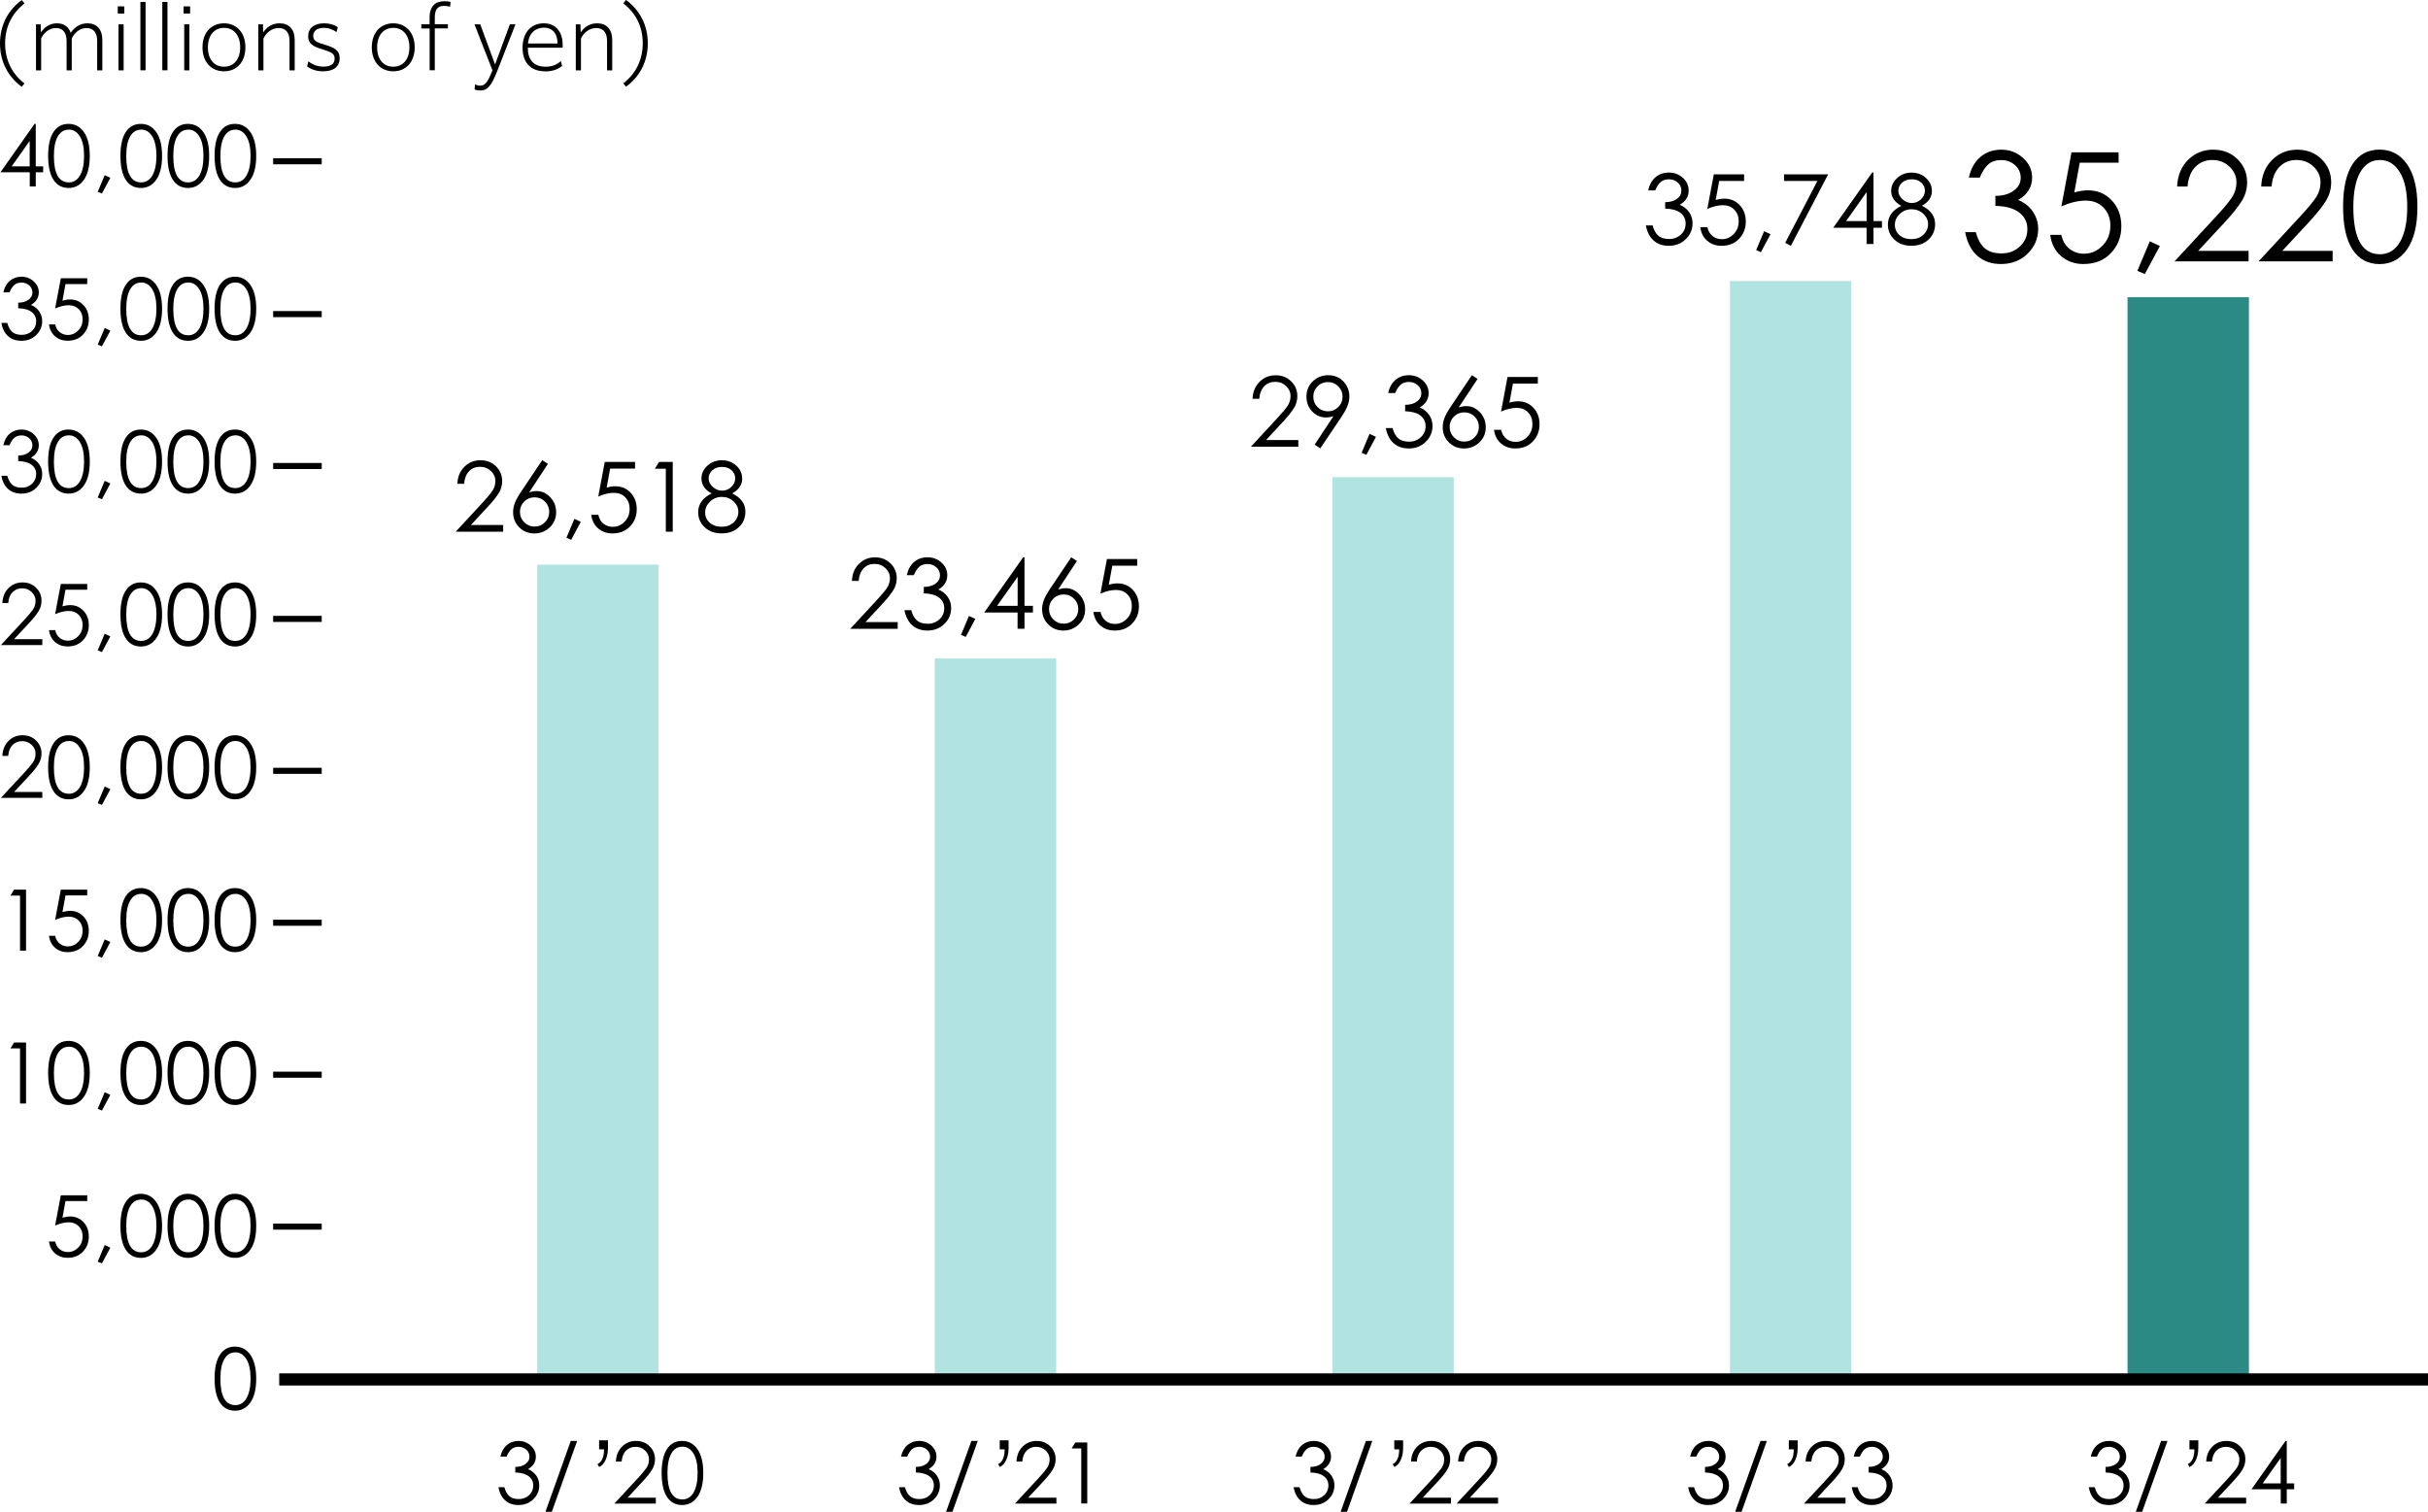 <?xml version="1.0" encoding="UTF-8"?><svg id="_レイヤー_2" xmlns="http://www.w3.org/2000/svg" width="400" height="249.09" viewBox="0 0 400 249.09"><defs><style>.cls-1{fill:#b1e4e1;}.cls-1,.cls-2,.cls-3{stroke-width:0px;}.cls-4{stroke-width:2px;}.cls-4,.cls-5{fill:none;stroke:#000;stroke-miterlimit:10;}.cls-2{fill:#000;}.cls-3{fill:#2b8b84;}</style></defs><g id="_アウトライン"><path class="cls-2" d="M0,7.16C0,4.06,1.41,1.58,3.59.01l.45.56C2.09,2.06.84,4.3.84,7.16s1.25,5.1,3.19,6.58l-.45.56C1.41,12.72,0,10.25,0,7.16Z"/><path class="cls-2" d="M5.92,4.01h.78l.03,1.33c.52-.76,1.37-1.5,2.65-1.5,1.08,0,1.92.52,2.27,1.57.52-.78,1.39-1.57,2.76-1.57,1.5,0,2.45.97,2.45,2.75v5h-.85v-4.83c0-1.44-.67-2.14-1.74-2.14-1.16,0-2.05.84-2.45,1.72v5.25h-.85v-4.83c0-1.44-.67-2.14-1.74-2.14-1.16,0-2.06.84-2.45,1.72v5.25h-.85v-7.58Z"/><path class="cls-2" d="M19.4,1.05h1.08v1.18h-1.08v-1.18ZM19.52,4.01h.85v7.58h-.85v-7.58Z"/><path class="cls-2" d="M23.13.32h.85v11.26h-.85V.32Z"/><path class="cls-2" d="M26.74.32h.85v11.26h-.85V.32Z"/><path class="cls-2" d="M30.24,1.05h1.08v1.18h-1.08v-1.18ZM30.35,4.01h.85v7.58h-.85v-7.58Z"/><path class="cls-2" d="M33.36,7.8c0-2.51,1.53-3.96,3.54-3.96s3.53,1.46,3.53,3.96-1.51,3.95-3.53,3.95-3.54-1.47-3.54-3.95ZM39.57,7.8c0-1.96-1.04-3.21-2.66-3.21s-2.66,1.25-2.66,3.21,1.02,3.19,2.66,3.19,2.66-1.25,2.66-3.19Z"/><path class="cls-2" d="M42.54,4.01h.78l.03,1.34c.53-.8,1.4-1.51,2.72-1.51,1.53,0,2.48.97,2.48,2.75v5h-.85v-4.83c0-1.47-.69-2.14-1.79-2.14s-2.04.73-2.51,1.72v5.25h-.85v-7.58Z"/><path class="cls-2" d="M50.8,10.11c.67.52,1.48.87,2.52.87,1.22,0,1.81-.5,1.81-1.34s-.62-1.06-1.88-1.47c-1.43-.43-2.48-.83-2.48-2.19s.99-2.14,2.63-2.14c.84,0,1.64.22,2.24.64l-.2.81c-.59-.42-1.26-.7-2.09-.7-1.16,0-1.75.56-1.75,1.32,0,.9.76,1.11,1.99,1.48,1.43.46,2.37.84,2.37,2.19,0,1.44-1.06,2.17-2.73,2.17-1.12,0-1.96-.32-2.63-.81l.2-.83Z"/><path class="cls-2" d="M61.25,7.8c0-2.51,1.53-3.96,3.54-3.96s3.53,1.46,3.53,3.96-1.51,3.95-3.53,3.95-3.54-1.47-3.54-3.95ZM67.45,7.8c0-1.96-1.04-3.21-2.66-3.21s-2.66,1.25-2.66,3.21,1.02,3.19,2.66,3.19,2.66-1.25,2.66-3.19Z"/><path class="cls-2" d="M70.77,4.69h-1.36v-.69h1.36v-1.08c0-2.04,1.08-2.72,2.45-2.72.31,0,.73.03,1.01.11l-.08.81c-.28-.1-.67-.15-.99-.15-1.01,0-1.53.55-1.53,1.9v1.12h2.16v.69h-2.16v6.89h-.85v-6.89Z"/><path class="cls-2" d="M78.26,13.9c.27.14.56.21.87.21.73,0,1.18-.46,2-2.52l-2.96-7.58h.95l2.44,6.61,2.44-6.61h.92l-2.94,7.54c-1.11,2.87-1.81,3.36-2.87,3.36-.42,0-.7-.08-.92-.18l.07-.83Z"/><path class="cls-2" d="M89.8,11.75c-2.41,0-3.71-1.48-3.71-3.88s1.3-4.03,3.5-4.03,3.11,1.71,3.11,3.53v.49h-5.74v.06c0,1.98,1.02,3.07,2.93,3.07,1.16,0,1.89-.38,2.51-.92l.2.8c-.56.46-1.47.9-2.79.9ZM86.98,7.17h4.86v-.13c0-1.25-.62-2.48-2.25-2.48-1.37,0-2.45.9-2.61,2.61Z"/><path class="cls-2" d="M94.85,4.01h.78l.03,1.34c.53-.8,1.4-1.51,2.72-1.51,1.53,0,2.48.97,2.48,2.75v5h-.85v-4.83c0-1.47-.69-2.14-1.79-2.14s-2.04.73-2.51,1.72v5.25h-.85v-7.58Z"/><path class="cls-2" d="M106.72,7.14c0,3.11-1.42,5.58-3.59,7.14l-.45-.55c1.95-1.48,3.21-3.74,3.21-6.6s-1.26-5.1-3.21-6.58l.45-.56c2.17,1.58,3.59,4.05,3.59,7.14Z"/><path class="cls-2" d="M83.46,239.99h-1.02c.19-.83.54-1.47,1.07-1.91s1.17-.67,1.93-.67,1.42.25,1.99.76c.56.5.85,1.12.85,1.83,0,.87-.43,1.55-1.29,2.06.59.24,1.04.6,1.37,1.08.32.48.48,1.01.48,1.58,0,.89-.32,1.65-.97,2.29-.65.64-1.47.96-2.46.96-.88,0-1.6-.25-2.17-.75s-.95-1.23-1.13-2.19h.98c.18.66.45,1.15.82,1.48.37.32.89.48,1.56.48s1.24-.21,1.69-.64c.46-.43.69-.96.69-1.6s-.25-1.15-.76-1.53-1.24-.59-2.2-.61v-.92c.69,0,1.25-.16,1.69-.48.43-.32.65-.71.65-1.18s-.17-.86-.52-1.18c-.35-.31-.77-.47-1.27-.47s-.89.13-1.2.4c-.3.27-.56.67-.78,1.21Z"/><path class="cls-2" d="M95.08,237.41l-4.17,11.68h-1.05l4.17-11.68h1.05Z"/><path class="cls-2" d="M100.15,238.69c0,.66-.12,1.27-.37,1.83-.25.56-.6.96-1.06,1.19l-.29-.48c.72-.35,1.08-1.17,1.08-2.44h-.81v-1.48h1.46v1.37Z"/><path class="cls-2" d="M102.43,240.81h-.97c.05-1.03.39-1.85,1.02-2.47.63-.62,1.4-.93,2.3-.93s1.65.29,2.24.88c.59.58.89,1.29.89,2.14,0,.62-.17,1.2-.5,1.74-.33.53-.83,1.16-1.51,1.89l-2.51,2.7h4.65v.97h-6.83l3.84-4.14c.67-.73,1.15-1.3,1.44-1.72.29-.42.43-.9.43-1.44s-.21-1.02-.64-1.43c-.42-.41-.95-.62-1.58-.62s-1.15.21-1.57.64c-.42.42-.66,1.03-.72,1.81Z"/><path class="cls-2" d="M112.38,247.97c-1.08,0-1.92-.45-2.5-1.34-.58-.89-.88-2.21-.88-3.94s.29-3.05.88-3.94c.58-.89,1.41-1.34,2.48-1.34s1.92.46,2.55,1.37c.63.91.95,2.21.95,3.91s-.32,3-.95,3.91c-.63.91-1.48,1.37-2.53,1.37ZM112.41,238.36c-.77,0-1.38.37-1.81,1.12s-.64,1.82-.64,3.23c0,2.89.82,4.34,2.45,4.34.79,0,1.41-.38,1.85-1.14.44-.76.67-1.84.67-3.23s-.23-2.46-.69-3.21c-.46-.75-1.07-1.12-1.83-1.12Z"/><path class="cls-2" d="M149.46,239.99h-1.02c.19-.83.54-1.47,1.07-1.91s1.17-.67,1.93-.67,1.42.25,1.99.76c.56.5.85,1.12.85,1.83,0,.87-.43,1.55-1.29,2.06.59.24,1.04.6,1.37,1.08.32.48.48,1.01.48,1.58,0,.89-.32,1.65-.97,2.29-.65.64-1.47.96-2.46.96-.88,0-1.6-.25-2.17-.75s-.95-1.23-1.13-2.19h.98c.18.66.45,1.15.82,1.48.37.32.89.48,1.56.48s1.24-.21,1.69-.64c.46-.43.69-.96.69-1.6s-.25-1.15-.76-1.53-1.24-.59-2.2-.61v-.92c.69,0,1.25-.16,1.69-.48.43-.32.65-.71.65-1.18s-.17-.86-.52-1.18c-.35-.31-.77-.47-1.27-.47s-.89.13-1.2.4c-.3.27-.56.67-.78,1.21Z"/><path class="cls-2" d="M161.08,237.41l-4.17,11.68h-1.05l4.17-11.68h1.05Z"/><path class="cls-2" d="M166.15,238.69c0,.66-.12,1.27-.37,1.83-.25.56-.6.96-1.06,1.19l-.29-.48c.72-.35,1.08-1.17,1.08-2.44h-.81v-1.48h1.46v1.37Z"/><path class="cls-2" d="M168.43,240.81h-.97c.05-1.03.39-1.85,1.02-2.47.63-.62,1.4-.93,2.3-.93s1.65.29,2.24.88c.59.58.89,1.29.89,2.14,0,.62-.17,1.2-.5,1.74-.33.53-.83,1.16-1.51,1.89l-2.51,2.7h4.65v.97h-6.83l3.84-4.14c.67-.73,1.15-1.3,1.44-1.72.29-.42.43-.9.43-1.44s-.21-1.02-.64-1.43c-.42-.41-.95-.62-1.58-.62s-1.15.21-1.57.64c-.42.42-.66,1.03-.72,1.81Z"/><path class="cls-2" d="M177.15,237.66h1.97v10.05h-.99v-9.07h-1.58l.6-.98Z"/><path class="cls-2" d="M214.46,239.99h-1.02c.19-.83.54-1.47,1.07-1.91s1.17-.67,1.93-.67,1.42.25,1.99.76c.56.5.85,1.12.85,1.83,0,.87-.43,1.55-1.29,2.06.59.24,1.04.6,1.37,1.08.32.48.48,1.01.48,1.58,0,.89-.32,1.65-.97,2.29-.65.64-1.47.96-2.46.96-.88,0-1.6-.25-2.17-.75s-.95-1.23-1.13-2.19h.98c.18.66.45,1.15.82,1.48.37.32.89.48,1.56.48s1.24-.21,1.69-.64c.46-.43.69-.96.69-1.6s-.25-1.15-.76-1.53-1.24-.59-2.2-.61v-.92c.69,0,1.25-.16,1.69-.48.43-.32.65-.71.65-1.18s-.17-.86-.52-1.18c-.35-.31-.77-.47-1.27-.47s-.89.13-1.2.4c-.3.27-.56.67-.78,1.21Z"/><path class="cls-2" d="M226.08,237.41l-4.17,11.68h-1.05l4.17-11.68h1.05Z"/><path class="cls-2" d="M231.15,238.69c0,.66-.12,1.27-.37,1.83-.25.56-.6.96-1.06,1.19l-.29-.48c.72-.35,1.08-1.17,1.08-2.44h-.81v-1.48h1.46v1.37Z"/><path class="cls-2" d="M233.43,240.81h-.97c.05-1.03.39-1.85,1.02-2.47.63-.62,1.4-.93,2.3-.93s1.65.29,2.24.88c.59.58.89,1.29.89,2.14,0,.62-.17,1.2-.5,1.74-.33.53-.83,1.16-1.51,1.89l-2.51,2.7h4.65v.97h-6.83l3.84-4.14c.67-.73,1.15-1.3,1.44-1.72.29-.42.43-.9.43-1.44s-.21-1.02-.64-1.43c-.42-.41-.95-.62-1.58-.62s-1.15.21-1.57.64c-.42.42-.66,1.03-.72,1.81Z"/><path class="cls-2" d="M241.19,240.81h-.97c.05-1.03.39-1.85,1.02-2.47.63-.62,1.4-.93,2.3-.93s1.65.29,2.24.88c.59.58.89,1.29.89,2.14,0,.62-.17,1.2-.5,1.74-.33.53-.83,1.16-1.51,1.89l-2.51,2.7h4.65v.97h-6.83l3.84-4.14c.67-.73,1.15-1.3,1.44-1.72.29-.42.43-.9.43-1.44s-.21-1.02-.64-1.43c-.42-.41-.95-.62-1.58-.62s-1.15.21-1.57.64c-.42.42-.66,1.03-.72,1.81Z"/><path class="cls-2" d="M279.46,239.99h-1.02c.19-.83.54-1.47,1.07-1.91s1.17-.67,1.93-.67,1.42.25,1.99.76c.56.5.85,1.12.85,1.83,0,.87-.43,1.55-1.29,2.06.59.24,1.04.6,1.37,1.08.32.48.48,1.01.48,1.58,0,.89-.32,1.65-.97,2.29-.65.64-1.47.96-2.46.96-.88,0-1.6-.25-2.17-.75s-.95-1.23-1.13-2.19h.98c.18.66.45,1.15.82,1.48.37.32.89.48,1.56.48s1.24-.21,1.69-.64c.46-.43.69-.96.69-1.6s-.25-1.15-.76-1.53-1.24-.59-2.2-.61v-.92c.69,0,1.25-.16,1.69-.48.43-.32.65-.71.65-1.18s-.17-.86-.52-1.18c-.35-.31-.77-.47-1.27-.47s-.89.13-1.2.4c-.3.27-.56.67-.78,1.21Z"/><path class="cls-2" d="M291.08,237.41l-4.17,11.68h-1.05l4.17-11.68h1.05Z"/><path class="cls-2" d="M296.15,238.69c0,.66-.12,1.27-.37,1.83-.25.56-.6.96-1.06,1.19l-.29-.48c.72-.35,1.08-1.17,1.08-2.44h-.81v-1.48h1.46v1.37Z"/><path class="cls-2" d="M298.43,240.81h-.97c.05-1.03.39-1.85,1.02-2.47.63-.62,1.4-.93,2.3-.93s1.65.29,2.24.88c.59.58.89,1.29.89,2.14,0,.62-.17,1.2-.5,1.74-.33.53-.83,1.16-1.51,1.89l-2.51,2.7h4.65v.97h-6.83l3.84-4.14c.67-.73,1.15-1.3,1.44-1.72.29-.42.43-.9.43-1.44s-.21-1.02-.64-1.43c-.42-.41-.95-.62-1.58-.62s-1.15.21-1.57.64c-.42.42-.66,1.03-.72,1.81Z"/><path class="cls-2" d="M306.41,239.99h-1.02c.19-.83.54-1.47,1.07-1.91s1.17-.67,1.93-.67,1.42.25,1.99.76c.56.5.85,1.12.85,1.83,0,.87-.43,1.55-1.29,2.06.59.24,1.04.6,1.37,1.08.32.48.48,1.01.48,1.58,0,.89-.32,1.65-.97,2.29-.65.64-1.47.96-2.46.96-.88,0-1.6-.25-2.17-.75s-.95-1.23-1.13-2.19h.98c.18.66.45,1.15.82,1.48.37.32.89.48,1.56.48s1.24-.21,1.69-.64c.46-.43.69-.96.69-1.6s-.25-1.15-.76-1.53-1.24-.59-2.2-.61v-.92c.69,0,1.25-.16,1.69-.48.43-.32.65-.71.65-1.18s-.17-.86-.52-1.18c-.35-.31-.77-.47-1.27-.47s-.89.13-1.2.4c-.3.27-.56.67-.78,1.21Z"/><path class="cls-2" d="M345.46,239.99h-1.02c.19-.83.54-1.47,1.07-1.91s1.17-.67,1.93-.67,1.42.25,1.99.76c.56.5.85,1.12.85,1.83,0,.87-.43,1.55-1.29,2.06.59.24,1.04.6,1.37,1.08.32.48.48,1.01.48,1.58,0,.89-.32,1.65-.97,2.29-.65.64-1.47.96-2.46.96-.88,0-1.6-.25-2.17-.75s-.95-1.23-1.13-2.19h.98c.18.66.45,1.15.82,1.48.37.32.89.48,1.56.48s1.24-.21,1.69-.64c.46-.43.69-.96.69-1.6s-.25-1.15-.76-1.53-1.24-.59-2.2-.61v-.92c.69,0,1.25-.16,1.69-.48.43-.32.65-.71.65-1.18s-.17-.86-.52-1.18c-.35-.31-.77-.47-1.27-.47s-.89.13-1.2.4c-.3.27-.56.67-.78,1.21Z"/><path class="cls-2" d="M357.08,237.41l-4.17,11.68h-1.05l4.17-11.68h1.05Z"/><path class="cls-2" d="M362.15,238.69c0,.66-.12,1.27-.37,1.83-.25.56-.6.96-1.06,1.19l-.29-.48c.72-.35,1.08-1.17,1.08-2.44h-.81v-1.48h1.46v1.37Z"/><path class="cls-2" d="M364.43,240.81h-.97c.05-1.03.39-1.85,1.02-2.47.63-.62,1.4-.93,2.3-.93s1.65.29,2.24.88c.59.58.89,1.29.89,2.14,0,.62-.17,1.2-.5,1.74-.33.53-.83,1.16-1.51,1.89l-2.51,2.7h4.65v.97h-6.83l3.84-4.14c.67-.73,1.15-1.3,1.44-1.72.29-.42.43-.9.43-1.44s-.21-1.02-.64-1.43c-.42-.41-.95-.62-1.58-.62s-1.15.21-1.57.64c-.42.42-.66,1.03-.72,1.81Z"/><path class="cls-2" d="M376.53,237.41h.2v7h1.22v.97h-1.22v2.34h-.99v-2.34h-4.82l5.61-7.97ZM375.73,244.41v-4.19l-2.97,4.19h2.97Z"/><path class="cls-2" d="M76.45,79.71h-1.1c.05-1.17.44-2.11,1.17-2.82.73-.71,1.6-1.06,2.63-1.06s1.88.33,2.56,1,1.02,1.48,1.02,2.44c0,.71-.19,1.38-.57,1.98-.38.61-.95,1.33-1.72,2.16l-2.86,3.09h5.31v1.1h-7.81l4.38-4.74c.77-.83,1.32-1.49,1.65-1.97.33-.48.5-1.03.5-1.65s-.24-1.16-.73-1.63-1.09-.7-1.81-.7-1.32.24-1.79.73c-.48.49-.75,1.18-.82,2.07Z"/><path class="cls-2" d="M89.33,75.82l.94.61-3.1,4.7c.44-.15.85-.22,1.25-.22.85,0,1.6.34,2.24,1.02.64.68.96,1.5.96,2.48s-.35,1.8-1.05,2.47c-.7.67-1.55,1.01-2.54,1.01s-1.83-.34-2.5-1.02-1-1.51-1-2.5c0-.47.09-.95.27-1.45.18-.5.53-1.13,1.04-1.9l3.49-5.2ZM90.48,84.35c0-.67-.23-1.24-.7-1.71s-1.04-.7-1.71-.7-1.24.23-1.71.7c-.47.47-.7,1.04-.7,1.71s.24,1.24.71,1.71c.47.47,1.04.7,1.7.7s1.23-.23,1.7-.7c.47-.47.71-1.04.71-1.71Z"/><path class="cls-2" d="M94.62,85.48l1.06.5-1.58,2.96-.78-.34,1.31-3.12Z"/><path class="cls-2" d="M104.62,76.11v1.09h-4.1l-.58,3.14c.51-.15.99-.22,1.44-.22,1,0,1.84.35,2.51,1.06.67.71,1.01,1.62,1.01,2.73s-.37,2.05-1.1,2.82c-.73.77-1.7,1.16-2.9,1.16-.92,0-1.7-.27-2.34-.82-.65-.55-1.03-1.3-1.16-2.25h1.17c.14.64.43,1.13.86,1.47s.94.51,1.52.51c.76,0,1.41-.28,1.96-.85s.82-1.27.82-2.11c0-.77-.24-1.4-.72-1.9-.48-.5-1.11-.74-1.88-.74s-1.63.2-2.57.61l1.07-5.7h4.98Z"/><path class="cls-2" d="M108.57,76.11h2.26v11.49h-1.14v-10.37h-1.81l.69-1.12Z"/><path class="cls-2" d="M120.62,81.29c1.45.71,2.18,1.72,2.18,3.01,0,1.02-.36,1.88-1.08,2.56-.72.68-1.66,1.02-2.83,1.02s-2.1-.34-2.81-1.02-1.06-1.5-1.06-2.46c0-1.34.74-2.38,2.22-3.1-1.12-.6-1.68-1.42-1.68-2.48,0-.79.33-1.49.98-2.09.66-.6,1.45-.9,2.38-.9s1.72.29,2.37.88c.65.59.98,1.3.98,2.14,0,1.02-.55,1.84-1.65,2.45ZM121.64,84.32c0-.65-.26-1.22-.79-1.71-.53-.49-1.17-.74-1.92-.74s-1.4.25-1.94.76c-.54.51-.82,1.1-.82,1.79s.25,1.26.75,1.7c.5.45,1.16.67,1.97.67s1.47-.24,1.98-.72c.51-.48.77-1.07.77-1.76ZM121.12,78.8c0-.51-.2-.95-.6-1.32s-.92-.55-1.57-.55-1.18.18-1.59.55-.62.81-.62,1.34.23.99.68,1.4c.45.41.97.62,1.54.62s1.08-.2,1.51-.61c.43-.41.65-.88.65-1.42Z"/><path class="cls-2" d="M141.45,95.71h-1.1c.05-1.17.44-2.11,1.17-2.82.73-.71,1.6-1.06,2.63-1.06s1.88.33,2.56,1,1.02,1.48,1.02,2.44c0,.71-.19,1.38-.57,1.98-.38.61-.95,1.33-1.72,2.16l-2.86,3.09h5.31v1.1h-7.81l4.38-4.74c.77-.83,1.32-1.49,1.65-1.97.33-.48.5-1.03.5-1.65s-.24-1.16-.73-1.63-1.09-.7-1.81-.7-1.32.24-1.79.73c-.48.49-.75,1.18-.82,2.07Z"/><path class="cls-2" d="M150.56,94.76h-1.17c.21-.95.62-1.68,1.22-2.18.6-.51,1.34-.76,2.21-.76s1.63.29,2.27.86.97,1.27.97,2.1c0,.99-.49,1.78-1.47,2.35.67.28,1.19.69,1.56,1.24.37.55.55,1.15.55,1.8,0,1.01-.37,1.89-1.11,2.62-.74.73-1.68,1.1-2.81,1.1-1,0-1.83-.29-2.48-.86-.65-.57-1.08-1.41-1.3-2.5h1.12c.2.76.51,1.32.94,1.69.42.37,1.02.55,1.78.55s1.41-.25,1.94-.74.78-1.1.78-1.82-.29-1.31-.86-1.75c-.58-.44-1.41-.67-2.51-.7v-1.06c.79,0,1.43-.18,1.93-.54s.74-.81.74-1.35-.2-.99-.6-1.34c-.4-.36-.88-.54-1.45-.54s-1.02.15-1.37.46c-.35.3-.64.77-.89,1.38Z"/><path class="cls-2" d="M159.62,101.48l1.06.5-1.58,2.96-.78-.34,1.31-3.12Z"/><path class="cls-2" d="M168.56,91.82h.22v8h1.39v1.1h-1.39v2.67h-1.14v-2.67h-5.5l6.42-9.1ZM167.65,99.82v-4.78l-3.39,4.78h3.39Z"/><path class="cls-2" d="M176.48,91.82l.94.61-3.1,4.7c.44-.15.85-.22,1.25-.22.85,0,1.6.34,2.24,1.02.64.68.96,1.5.96,2.48s-.35,1.8-1.05,2.47c-.7.67-1.55,1.01-2.54,1.01s-1.83-.34-2.5-1.02-1-1.51-1-2.5c0-.47.09-.95.27-1.45.18-.5.53-1.13,1.04-1.9l3.49-5.2ZM177.64,100.35c0-.67-.23-1.24-.7-1.71s-1.04-.7-1.71-.7-1.24.23-1.71.7c-.47.47-.7,1.04-.7,1.71s.24,1.24.71,1.71c.47.47,1.04.7,1.7.7s1.23-.23,1.7-.7c.47-.47.71-1.04.71-1.71Z"/><path class="cls-2" d="M187.35,92.11v1.09h-4.1l-.58,3.14c.51-.15.99-.22,1.44-.22,1,0,1.84.35,2.51,1.06.67.71,1.01,1.62,1.01,2.73s-.37,2.05-1.1,2.82c-.73.77-1.7,1.16-2.9,1.16-.92,0-1.7-.27-2.34-.82-.65-.55-1.03-1.3-1.16-2.25h1.17c.14.64.43,1.13.86,1.47s.94.51,1.52.51c.76,0,1.41-.28,1.96-.85s.82-1.27.82-2.11c0-.77-.24-1.4-.72-1.9-.48-.5-1.11-.74-1.88-.74s-1.63.2-2.57.61l1.07-5.7h4.98Z"/><path class="cls-2" d="M207.45,65.71h-1.1c.05-1.17.44-2.11,1.17-2.82.73-.71,1.6-1.06,2.63-1.06s1.88.33,2.56,1,1.02,1.48,1.02,2.44c0,.71-.19,1.38-.57,1.98-.38.61-.95,1.33-1.72,2.16l-2.86,3.09h5.31v1.1h-7.81l4.38-4.74c.77-.83,1.32-1.49,1.65-1.97.33-.48.5-1.03.5-1.65s-.24-1.16-.73-1.63-1.09-.7-1.81-.7-1.32.24-1.79.73c-.48.49-.75,1.18-.82,2.07Z"/><path class="cls-2" d="M217.52,73.88l-.94-.61,3.1-4.7c-.41.14-.81.21-1.2.21-.92,0-1.69-.33-2.31-.99-.62-.66-.94-1.49-.94-2.47s.35-1.82,1.04-2.49c.69-.67,1.54-1.01,2.55-1.01s1.84.34,2.5,1.03c.66.69.98,1.51.98,2.47,0,.53-.11,1.07-.33,1.61s-.54,1.12-.97,1.75l-3.49,5.2ZM216.36,65.36c0,.67.23,1.24.7,1.71s1.04.7,1.71.7,1.24-.24,1.71-.71c.47-.47.7-1.04.7-1.7s-.23-1.23-.7-1.7c-.47-.47-1.04-.71-1.71-.71s-1.24.23-1.71.7c-.47.47-.7,1.04-.7,1.71Z"/><path class="cls-2" d="M225.62,71.48l1.06.5-1.58,2.96-.78-.34,1.31-3.12Z"/><path class="cls-2" d="M229.86,64.76h-1.17c.21-.95.62-1.68,1.22-2.18.6-.51,1.34-.76,2.21-.76s1.63.29,2.27.86.97,1.27.97,2.1c0,.99-.49,1.78-1.47,2.35.67.28,1.19.69,1.56,1.24.37.55.55,1.15.55,1.8,0,1.01-.37,1.89-1.11,2.62-.74.73-1.68,1.1-2.81,1.1-1,0-1.83-.29-2.48-.86-.65-.57-1.08-1.41-1.3-2.5h1.12c.2.76.51,1.32.94,1.69.42.37,1.02.55,1.78.55s1.41-.25,1.94-.74c.52-.49.78-1.1.78-1.82s-.29-1.31-.86-1.75c-.58-.44-1.41-.67-2.51-.7v-1.06c.79,0,1.43-.18,1.93-.54s.74-.81.74-1.35-.2-.99-.6-1.34c-.4-.36-.88-.54-1.45-.54s-1.02.15-1.37.46c-.35.3-.64.77-.89,1.38Z"/><path class="cls-2" d="M242.48,61.82l.94.61-3.1,4.7c.44-.15.85-.22,1.25-.22.85,0,1.6.34,2.24,1.02.64.68.96,1.5.96,2.48s-.35,1.8-1.05,2.47c-.7.67-1.55,1.01-2.54,1.01s-1.83-.34-2.5-1.02-1-1.51-1-2.5c0-.47.09-.95.27-1.45.18-.5.53-1.13,1.04-1.9l3.49-5.2ZM243.64,70.35c0-.67-.23-1.24-.7-1.71s-1.04-.7-1.71-.7-1.24.23-1.71.7c-.47.47-.7,1.04-.7,1.71s.24,1.24.71,1.71c.47.47,1.04.7,1.7.7s1.23-.23,1.7-.7c.47-.47.71-1.04.71-1.71Z"/><path class="cls-2" d="M253.35,62.11v1.09h-4.1l-.58,3.14c.51-.15.99-.22,1.44-.22,1,0,1.84.35,2.51,1.06.67.71,1.01,1.62,1.01,2.73s-.37,2.05-1.1,2.82c-.73.77-1.7,1.16-2.9,1.16-.92,0-1.7-.27-2.34-.82-.65-.55-1.03-1.3-1.16-2.25h1.17c.14.64.43,1.13.86,1.47s.94.51,1.52.51c.76,0,1.41-.28,1.96-.85s.82-1.27.82-2.11c0-.77-.24-1.4-.72-1.9-.48-.5-1.11-.74-1.88-.74s-1.63.2-2.57.61l1.07-5.7h4.98Z"/><path class="cls-2" d="M272.7,31.37h-1.17c.21-.95.62-1.68,1.22-2.18.6-.51,1.34-.76,2.21-.76s1.63.29,2.27.86.97,1.27.97,2.1c0,.99-.49,1.78-1.47,2.35.67.28,1.19.69,1.56,1.24.37.55.55,1.15.55,1.8,0,1.01-.37,1.89-1.11,2.62-.74.73-1.68,1.1-2.81,1.1-1,0-1.83-.29-2.48-.86-.65-.57-1.08-1.41-1.3-2.5h1.12c.2.76.51,1.32.94,1.69.42.37,1.02.55,1.78.55s1.41-.25,1.94-.74.78-1.1.78-1.82-.29-1.31-.86-1.75c-.58-.44-1.41-.67-2.51-.7v-1.06c.79,0,1.43-.18,1.93-.54s.74-.81.74-1.35-.2-.99-.6-1.34c-.4-.36-.88-.54-1.45-.54s-1.02.15-1.37.46c-.35.3-.64.77-.89,1.38Z"/><path class="cls-2" d="M287.33,28.72v1.09h-4.1l-.58,3.14c.51-.15.99-.22,1.44-.22,1,0,1.84.35,2.51,1.06.67.71,1.01,1.62,1.01,2.73s-.37,2.05-1.1,2.82c-.73.77-1.7,1.16-2.9,1.16-.92,0-1.7-.27-2.34-.82-.65-.55-1.03-1.3-1.16-2.25h1.17c.14.64.43,1.13.86,1.47s.94.51,1.52.51c.76,0,1.41-.28,1.96-.85s.82-1.27.82-2.11c0-.77-.24-1.4-.72-1.9-.48-.5-1.11-.74-1.88-.74s-1.63.2-2.57.61l1.07-5.7h4.98Z"/><path class="cls-2" d="M290.62,38.09l1.06.5-1.58,2.96-.78-.34,1.31-3.12Z"/><path class="cls-2" d="M293.9,28.72h7.28l-6.14,11.78-.94-.48,5.31-10.21h-5.5v-1.09Z"/><path class="cls-2" d="M308.43,28.43h.22v8h1.39v1.1h-1.39v2.67h-1.14v-2.67h-5.5l6.42-9.1ZM307.52,36.43v-4.78l-3.39,4.78h3.39Z"/><path class="cls-2" d="M316.62,33.9c1.45.71,2.18,1.72,2.18,3.01,0,1.02-.36,1.88-1.08,2.56-.72.68-1.66,1.02-2.83,1.02s-2.1-.34-2.81-1.02-1.06-1.5-1.06-2.46c0-1.34.74-2.38,2.22-3.1-1.12-.6-1.68-1.42-1.68-2.48,0-.79.33-1.49.98-2.09.66-.6,1.45-.9,2.38-.9s1.72.29,2.37.88c.65.59.98,1.3.98,2.14,0,1.02-.55,1.84-1.65,2.45ZM317.64,36.93c0-.65-.26-1.22-.79-1.71-.53-.49-1.17-.74-1.92-.74s-1.4.25-1.94.76c-.54.51-.82,1.1-.82,1.79s.25,1.26.75,1.7c.5.45,1.16.67,1.97.67s1.47-.24,1.98-.72c.51-.48.77-1.07.77-1.76ZM317.12,31.41c0-.51-.2-.95-.6-1.32s-.92-.55-1.57-.55-1.18.18-1.59.55-.62.81-.62,1.34.23.99.68,1.4c.45.41.97.62,1.54.62s1.08-.2,1.51-.61c.43-.41.65-.88.65-1.42Z"/><path class="cls-2" d="M326.18,29.26h-1.82c.33-1.48.97-2.62,1.91-3.41.94-.79,2.09-1.19,3.45-1.19s2.54.45,3.55,1.35c1.01.9,1.51,1.99,1.51,3.27,0,1.55-.77,2.77-2.3,3.67,1.05.43,1.86,1.08,2.44,1.94.57.86.86,1.8.86,2.81,0,1.58-.58,2.95-1.74,4.09-1.16,1.14-2.62,1.71-4.39,1.71-1.57,0-2.86-.45-3.88-1.34-1.02-.89-1.69-2.2-2.02-3.91h1.75c.32,1.18.8,2.06,1.46,2.64.66.58,1.59.86,2.79.86s2.21-.38,3.02-1.15c.82-.77,1.23-1.72,1.23-2.85s-.45-2.05-1.35-2.74c-.9-.69-2.21-1.05-3.92-1.09v-1.65c1.23,0,2.24-.28,3.01-.85.78-.57,1.16-1.27,1.16-2.11s-.31-1.54-.94-2.1c-.62-.56-1.38-.84-2.26-.84s-1.6.24-2.14.71c-.54.48-1,1.2-1.39,2.16Z"/><path class="cls-2" d="M349.03,25.11v1.7h-6.4l-.9,4.9c.8-.23,1.55-.35,2.25-.35,1.57,0,2.88.55,3.92,1.66,1.05,1.11,1.58,2.53,1.58,4.26s-.57,3.2-1.71,4.41c-1.14,1.21-2.65,1.81-4.54,1.81-1.43,0-2.65-.43-3.66-1.29s-1.61-2.03-1.81-3.51h1.83c.22,1,.67,1.77,1.35,2.3.68.53,1.47.8,2.38.8,1.18,0,2.2-.44,3.06-1.33.86-.88,1.29-1.98,1.29-3.3,0-1.2-.38-2.19-1.12-2.96s-1.73-1.16-2.94-1.16-2.55.32-4.01.95l1.67-8.9h7.77Z"/><path class="cls-2" d="M354.18,39.76l1.65.77-2.48,4.62-1.23-.52,2.05-4.88Z"/><path class="cls-2" d="M360.4,30.73h-1.73c.08-1.83.69-3.3,1.83-4.41,1.13-1.11,2.5-1.66,4.11-1.66s2.94.52,4,1.56,1.59,2.31,1.59,3.81c0,1.12-.3,2.15-.89,3.1-.59.95-1.49,2.07-2.69,3.38l-4.48,4.82h8.3v1.73h-12.2l6.85-7.4c1.2-1.3,2.06-2.33,2.57-3.08s.78-1.61.78-2.57-.38-1.82-1.14-2.55c-.76-.73-1.7-1.1-2.83-1.1s-2.06.38-2.8,1.14c-.74.76-1.17,1.84-1.29,3.24Z"/><path class="cls-2" d="M374.25,30.73h-1.73c.08-1.83.69-3.3,1.83-4.41,1.13-1.11,2.5-1.66,4.11-1.66s2.94.52,4,1.56,1.59,2.31,1.59,3.81c0,1.12-.3,2.15-.89,3.1-.59.95-1.49,2.07-2.69,3.38l-4.48,4.82h8.3v1.73h-12.2l6.85-7.4c1.2-1.3,2.06-2.33,2.57-3.08s.78-1.61.78-2.57-.38-1.82-1.14-2.55c-.76-.73-1.7-1.1-2.83-1.1s-2.06.38-2.8,1.14c-.74.76-1.17,1.84-1.29,3.24Z"/><path class="cls-2" d="M392.03,43.51c-1.93,0-3.42-.8-4.46-2.39-1.04-1.59-1.56-3.94-1.56-7.04s.52-5.45,1.56-7.04c1.04-1.59,2.52-2.39,4.44-2.39s3.44.81,4.56,2.44,1.69,3.95,1.69,6.99-.57,5.36-1.7,6.99c-1.13,1.62-2.64,2.44-4.52,2.44ZM392.08,26.36c-1.38,0-2.46.67-3.23,2-.77,1.33-1.15,3.26-1.15,5.78,0,5.17,1.46,7.75,4.38,7.75,1.42,0,2.52-.68,3.31-2.04.79-1.36,1.19-3.28,1.19-5.76s-.41-4.39-1.23-5.73c-.82-1.33-1.91-2-3.27-2Z"/><rect class="cls-1" x="88.5" y="93.03" width="20" height="134.25"/><rect class="cls-1" x="154" y="108.49" width="20" height="118.79"/><rect class="cls-1" x="219.5" y="78.62" width="20" height="148.66"/><rect class="cls-1" x="285" y="46.3" width="20" height="180.97"/><rect class="cls-3" x="350.5" y="48.97" width="20" height="178.3"/><path class="cls-2" d="M14.37,196.94v.95h-3.58l-.5,2.74c.45-.13.87-.2,1.26-.2.88,0,1.61.31,2.2.93.59.62.88,1.42.88,2.39s-.32,1.79-.96,2.47c-.64.68-1.49,1.02-2.54,1.02-.8,0-1.49-.24-2.05-.72-.56-.48-.9-1.14-1.01-1.97h1.02c.12.56.37.99.76,1.29.38.3.83.45,1.33.45.66,0,1.23-.25,1.71-.74.48-.49.72-1.11.72-1.85,0-.67-.21-1.23-.63-1.66-.42-.43-.97-.65-1.65-.65s-1.43.18-2.25.53l.94-4.98h4.35Z"/><path class="cls-2" d="M17.26,205.14l.92.43-1.39,2.59-.69-.29,1.15-2.73Z"/><path class="cls-2" d="M23.22,207.25c-1.08,0-1.92-.45-2.5-1.34-.58-.89-.88-2.21-.88-3.94s.29-3.05.88-3.94c.58-.89,1.41-1.34,2.48-1.34s1.92.46,2.55,1.37c.63.91.95,2.21.95,3.91s-.32,3-.95,3.91-1.48,1.37-2.53,1.37ZM23.25,197.64c-.77,0-1.38.37-1.81,1.12-.43.75-.64,1.83-.64,3.23,0,2.89.82,4.34,2.45,4.34.79,0,1.41-.38,1.85-1.14.44-.76.67-1.84.67-3.23s-.23-2.46-.69-3.21c-.46-.75-1.07-1.12-1.83-1.12Z"/><path class="cls-2" d="M30.98,207.25c-1.08,0-1.92-.45-2.5-1.34-.58-.89-.88-2.21-.88-3.94s.29-3.05.88-3.94c.58-.89,1.41-1.34,2.48-1.34s1.92.46,2.55,1.37c.63.91.95,2.21.95,3.91s-.32,3-.95,3.91-1.48,1.37-2.53,1.37ZM31,197.64c-.77,0-1.38.37-1.81,1.12-.43.75-.64,1.83-.64,3.23,0,2.89.82,4.34,2.45,4.34.79,0,1.41-.38,1.85-1.14.44-.76.67-1.84.67-3.23s-.23-2.46-.69-3.21c-.46-.75-1.07-1.12-1.83-1.12Z"/><path class="cls-2" d="M38.73,207.25c-1.08,0-1.92-.45-2.5-1.34-.58-.89-.88-2.21-.88-3.94s.29-3.05.88-3.94c.58-.89,1.41-1.34,2.48-1.34s1.92.46,2.55,1.37c.63.91.95,2.21.95,3.91s-.32,3-.95,3.91-1.48,1.37-2.53,1.37ZM38.76,197.64c-.77,0-1.38.37-1.81,1.12-.43.75-.64,1.83-.64,3.23,0,2.89.82,4.34,2.45,4.34.79,0,1.41-.38,1.85-1.14.44-.76.67-1.84.67-3.23s-.23-2.46-.69-3.21c-.46-.75-1.07-1.12-1.83-1.12Z"/><line class="cls-5" x1="53" y1="202.1" x2="45" y2="202.1"/><path class="cls-2" d="M38.73,232.43c-1.08,0-1.92-.45-2.5-1.34-.58-.89-.88-2.21-.88-3.94s.29-3.05.88-3.94c.58-.89,1.41-1.34,2.48-1.34s1.92.46,2.55,1.37c.63.91.95,2.21.95,3.91s-.32,3-.95,3.91c-.63.91-1.48,1.37-2.53,1.37ZM38.76,222.82c-.77,0-1.38.37-1.81,1.12s-.64,1.82-.64,3.23c0,2.89.82,4.34,2.45,4.34.79,0,1.41-.38,1.85-1.14.44-.76.67-1.84.67-3.23s-.23-2.46-.69-3.21c-.46-.75-1.07-1.12-1.83-1.12Z"/><path class="cls-2" d="M2.32,171.76h1.97v10.05h-.99v-9.07h-1.58l.6-.98Z"/><path class="cls-2" d="M11.31,182.06c-1.08,0-1.92-.45-2.5-1.34-.58-.89-.88-2.21-.88-3.94s.29-3.05.88-3.94c.58-.89,1.41-1.34,2.48-1.34s1.92.46,2.55,1.37c.63.91.95,2.21.95,3.91s-.32,3-.95,3.91c-.63.91-1.48,1.37-2.53,1.37ZM11.33,172.46c-.77,0-1.38.37-1.81,1.12s-.64,1.82-.64,3.23c0,2.89.82,4.34,2.45,4.34.79,0,1.41-.38,1.85-1.14.44-.76.67-1.84.67-3.23s-.23-2.46-.69-3.21c-.46-.75-1.07-1.12-1.83-1.12Z"/><path class="cls-2" d="M17.26,179.96l.92.43-1.39,2.59-.69-.29,1.15-2.73Z"/><path class="cls-2" d="M23.22,182.06c-1.08,0-1.92-.45-2.5-1.34-.58-.89-.88-2.21-.88-3.94s.29-3.05.88-3.94c.58-.89,1.41-1.34,2.48-1.34s1.92.46,2.55,1.37c.63.91.95,2.21.95,3.91s-.32,3-.95,3.91c-.63.91-1.48,1.37-2.53,1.37ZM23.25,172.46c-.77,0-1.38.37-1.81,1.12s-.64,1.82-.64,3.23c0,2.89.82,4.34,2.45,4.34.79,0,1.41-.38,1.85-1.14.44-.76.67-1.84.67-3.23s-.23-2.46-.69-3.21c-.46-.75-1.07-1.12-1.83-1.12Z"/><path class="cls-2" d="M30.98,182.06c-1.08,0-1.92-.45-2.5-1.34-.58-.89-.88-2.21-.88-3.94s.29-3.05.88-3.94c.58-.89,1.41-1.34,2.48-1.34s1.92.46,2.55,1.37c.63.91.95,2.21.95,3.91s-.32,3-.95,3.91c-.63.91-1.48,1.37-2.53,1.37ZM31,172.46c-.77,0-1.38.37-1.81,1.12s-.64,1.82-.64,3.23c0,2.89.82,4.34,2.45,4.34.79,0,1.41-.38,1.85-1.14.44-.76.67-1.84.67-3.23s-.23-2.46-.69-3.21c-.46-.75-1.07-1.12-1.83-1.12Z"/><path class="cls-2" d="M38.73,182.06c-1.08,0-1.92-.45-2.5-1.34-.58-.89-.88-2.21-.88-3.94s.29-3.05.88-3.94c.58-.89,1.41-1.34,2.48-1.34s1.92.46,2.55,1.37c.63.91.95,2.21.95,3.91s-.32,3-.95,3.91c-.63.91-1.48,1.37-2.53,1.37ZM38.76,172.46c-.77,0-1.38.37-1.81,1.12s-.64,1.82-.64,3.23c0,2.89.82,4.34,2.45,4.34.79,0,1.41-.38,1.85-1.14.44-.76.67-1.84.67-3.23s-.23-2.46-.69-3.21c-.46-.75-1.07-1.12-1.83-1.12Z"/><line class="cls-5" x1="53" y1="177.07" x2="45" y2="177.07"/><path class="cls-2" d="M2.32,146.58h1.97v10.05h-.99v-9.07h-1.58l.6-.98Z"/><path class="cls-2" d="M14.37,146.58v.95h-3.58l-.5,2.74c.45-.13.87-.2,1.26-.2.88,0,1.61.31,2.2.93.59.62.88,1.42.88,2.39s-.32,1.79-.96,2.47c-.64.68-1.49,1.02-2.54,1.02-.8,0-1.49-.24-2.05-.72-.56-.48-.9-1.14-1.01-1.97h1.02c.12.56.37.99.76,1.29.38.3.83.45,1.33.45.66,0,1.23-.25,1.71-.74.48-.49.72-1.11.72-1.85,0-.67-.21-1.23-.63-1.66-.42-.43-.97-.65-1.65-.65s-1.43.18-2.25.53l.94-4.98h4.35Z"/><path class="cls-2" d="M17.26,154.78l.92.43-1.39,2.59-.69-.29,1.15-2.73Z"/><path class="cls-2" d="M23.22,156.88c-1.08,0-1.92-.45-2.5-1.34-.58-.89-.88-2.21-.88-3.94s.29-3.05.88-3.94c.58-.89,1.41-1.34,2.48-1.34s1.92.46,2.55,1.37c.63.91.95,2.21.95,3.91s-.32,3-.95,3.91c-.63.91-1.48,1.37-2.53,1.37ZM23.25,147.28c-.77,0-1.38.37-1.81,1.12s-.64,1.82-.64,3.23c0,2.89.82,4.34,2.45,4.34.79,0,1.41-.38,1.85-1.14.44-.76.67-1.84.67-3.23s-.23-2.46-.69-3.21c-.46-.75-1.07-1.12-1.83-1.12Z"/><path class="cls-2" d="M30.98,156.88c-1.08,0-1.92-.45-2.5-1.34-.58-.89-.88-2.21-.88-3.94s.29-3.05.88-3.94c.58-.89,1.41-1.34,2.48-1.34s1.92.46,2.55,1.37c.63.91.95,2.21.95,3.91s-.32,3-.95,3.91c-.63.91-1.48,1.37-2.53,1.37ZM31,147.28c-.77,0-1.38.37-1.81,1.12s-.64,1.82-.64,3.23c0,2.89.82,4.34,2.45,4.34.79,0,1.41-.38,1.85-1.14.44-.76.67-1.84.67-3.23s-.23-2.46-.69-3.21c-.46-.75-1.07-1.12-1.83-1.12Z"/><path class="cls-2" d="M38.73,156.88c-1.08,0-1.92-.45-2.5-1.34-.58-.89-.88-2.21-.88-3.94s.29-3.05.88-3.94c.58-.89,1.41-1.34,2.48-1.34s1.92.46,2.55,1.37c.63.91.95,2.21.95,3.91s-.32,3-.95,3.91c-.63.91-1.48,1.37-2.53,1.37ZM38.76,147.28c-.77,0-1.38.37-1.81,1.12s-.64,1.82-.64,3.23c0,2.89.82,4.34,2.45,4.34.79,0,1.41-.38,1.85-1.14.44-.76.67-1.84.67-3.23s-.23-2.46-.69-3.21c-.46-.75-1.07-1.12-1.83-1.12Z"/><line class="cls-5" x1="53" y1="152.03" x2="45" y2="152.03"/><path class="cls-2" d="M1.35,124.54H.39c.05-1.03.39-1.85,1.02-2.47.63-.62,1.4-.93,2.3-.93s1.65.29,2.24.88c.59.58.89,1.29.89,2.14,0,.62-.17,1.2-.5,1.74-.33.53-.83,1.16-1.51,1.89l-2.51,2.7h4.65v.97H.15l3.84-4.14c.67-.73,1.15-1.3,1.44-1.72.29-.42.43-.9.43-1.44s-.21-1.02-.64-1.43c-.42-.41-.95-.62-1.58-.62s-1.15.21-1.57.64c-.42.42-.66,1.03-.72,1.81Z"/><path class="cls-2" d="M11.31,131.7c-1.08,0-1.92-.45-2.5-1.34-.58-.89-.88-2.21-.88-3.94s.29-3.05.88-3.94c.58-.89,1.41-1.34,2.48-1.34s1.92.46,2.55,1.37c.63.91.95,2.21.95,3.91s-.32,3-.95,3.91c-.63.91-1.48,1.37-2.53,1.37ZM11.33,122.09c-.77,0-1.38.37-1.81,1.12s-.64,1.82-.64,3.23c0,2.89.82,4.34,2.45,4.34.79,0,1.41-.38,1.85-1.14.44-.76.67-1.84.67-3.23s-.23-2.46-.69-3.21c-.46-.75-1.07-1.12-1.83-1.12Z"/><path class="cls-2" d="M17.26,129.6l.92.43-1.39,2.59-.69-.29,1.15-2.73Z"/><path class="cls-2" d="M23.22,131.7c-1.08,0-1.92-.45-2.5-1.34-.58-.89-.88-2.21-.88-3.94s.29-3.05.88-3.94c.58-.89,1.41-1.34,2.48-1.34s1.92.46,2.55,1.37c.63.91.95,2.21.95,3.91s-.32,3-.95,3.91c-.63.91-1.48,1.37-2.53,1.37ZM23.25,122.09c-.77,0-1.38.37-1.81,1.12s-.64,1.82-.64,3.23c0,2.89.82,4.34,2.45,4.34.79,0,1.41-.38,1.85-1.14.44-.76.67-1.84.67-3.23s-.23-2.46-.69-3.21c-.46-.75-1.07-1.12-1.83-1.12Z"/><path class="cls-2" d="M30.98,131.7c-1.08,0-1.92-.45-2.5-1.34-.58-.89-.88-2.21-.88-3.94s.29-3.05.88-3.94c.58-.89,1.41-1.34,2.48-1.34s1.92.46,2.55,1.37c.63.91.95,2.21.95,3.91s-.32,3-.95,3.91c-.63.91-1.48,1.37-2.53,1.37ZM31,122.09c-.77,0-1.38.37-1.81,1.12s-.64,1.82-.64,3.23c0,2.89.82,4.34,2.45,4.34.79,0,1.41-.38,1.85-1.14.44-.76.67-1.84.67-3.23s-.23-2.46-.69-3.21c-.46-.75-1.07-1.12-1.83-1.12Z"/><path class="cls-2" d="M38.73,131.7c-1.08,0-1.92-.45-2.5-1.34-.58-.89-.88-2.21-.88-3.94s.29-3.05.88-3.94c.58-.89,1.41-1.34,2.48-1.34s1.92.46,2.55,1.37c.63.91.95,2.21.95,3.91s-.32,3-.95,3.91c-.63.91-1.48,1.37-2.53,1.37ZM38.76,122.09c-.77,0-1.38.37-1.81,1.12s-.64,1.82-.64,3.23c0,2.89.82,4.34,2.45,4.34.79,0,1.41-.38,1.85-1.14.44-.76.67-1.84.67-3.23s-.23-2.46-.69-3.21c-.46-.75-1.07-1.12-1.83-1.12Z"/><line class="cls-5" x1="53" y1="127" x2="45" y2="127"/><path class="cls-2" d="M1.58,73.35H.55c.19-.83.54-1.47,1.07-1.91s1.17-.67,1.93-.67,1.42.25,1.99.76c.56.5.85,1.12.85,1.83,0,.87-.43,1.55-1.29,2.06.59.24,1.04.6,1.37,1.08.32.48.48,1.01.48,1.58,0,.89-.32,1.65-.97,2.29-.65.64-1.47.96-2.46.96-.88,0-1.6-.25-2.17-.75s-.95-1.23-1.13-2.19h.98c.18.66.45,1.15.82,1.48.37.32.89.48,1.56.48s1.24-.21,1.69-.64c.46-.43.69-.96.69-1.6s-.25-1.15-.76-1.53-1.24-.59-2.2-.61v-.92c.69,0,1.25-.16,1.69-.48.43-.32.65-.71.65-1.18s-.17-.86-.52-1.18c-.35-.31-.77-.47-1.27-.47s-.89.13-1.2.4c-.3.27-.56.67-.78,1.21Z"/><path class="cls-2" d="M11.31,81.33c-1.08,0-1.92-.45-2.5-1.34-.58-.89-.88-2.21-.88-3.94s.29-3.05.88-3.94c.58-.89,1.41-1.34,2.48-1.34s1.92.46,2.55,1.37c.63.91.95,2.21.95,3.91s-.32,3-.95,3.91c-.63.91-1.48,1.37-2.53,1.37ZM11.33,71.73c-.77,0-1.38.37-1.81,1.12s-.64,1.82-.64,3.23c0,2.89.82,4.34,2.45,4.34.79,0,1.41-.38,1.85-1.14.44-.76.67-1.84.67-3.23s-.23-2.46-.69-3.21c-.46-.75-1.07-1.12-1.83-1.12Z"/><path class="cls-2" d="M17.26,79.23l.92.43-1.39,2.59-.69-.29,1.15-2.73Z"/><path class="cls-2" d="M23.22,81.33c-1.08,0-1.92-.45-2.5-1.34-.58-.89-.88-2.21-.88-3.94s.29-3.05.88-3.94c.58-.89,1.41-1.34,2.48-1.34s1.92.46,2.55,1.37c.63.91.95,2.21.95,3.91s-.32,3-.95,3.91c-.63.91-1.48,1.37-2.53,1.37ZM23.25,71.73c-.77,0-1.38.37-1.81,1.12s-.64,1.82-.64,3.23c0,2.89.82,4.34,2.45,4.34.79,0,1.41-.38,1.85-1.14.44-.76.67-1.84.67-3.23s-.23-2.46-.69-3.21c-.46-.75-1.07-1.12-1.83-1.12Z"/><path class="cls-2" d="M30.98,81.33c-1.08,0-1.92-.45-2.5-1.34-.58-.89-.88-2.21-.88-3.94s.29-3.05.88-3.94c.58-.89,1.41-1.34,2.48-1.34s1.92.46,2.55,1.37c.63.91.95,2.21.95,3.91s-.32,3-.95,3.91c-.63.91-1.48,1.37-2.53,1.37ZM31,71.73c-.77,0-1.38.37-1.81,1.12s-.64,1.82-.64,3.23c0,2.89.82,4.34,2.45,4.34.79,0,1.41-.38,1.85-1.14.44-.76.67-1.84.67-3.23s-.23-2.46-.69-3.21c-.46-.75-1.07-1.12-1.83-1.12Z"/><path class="cls-2" d="M38.73,81.33c-1.08,0-1.92-.45-2.5-1.34-.58-.89-.88-2.21-.88-3.94s.29-3.05.88-3.94c.58-.89,1.41-1.34,2.48-1.34s1.92.46,2.55,1.37c.63.91.95,2.21.95,3.91s-.32,3-.95,3.91c-.63.91-1.48,1.37-2.53,1.37ZM38.76,71.73c-.77,0-1.38.37-1.81,1.12s-.64,1.82-.64,3.23c0,2.89.82,4.34,2.45,4.34.79,0,1.41-.38,1.85-1.14.44-.76.67-1.84.67-3.23s-.23-2.46-.69-3.21c-.46-.75-1.07-1.12-1.83-1.12Z"/><line class="cls-5" x1="53" y1="76.78" x2="45" y2="76.78"/><path class="cls-2" d="M1.35,99.36H.39c.05-1.03.39-1.85,1.02-2.47.63-.62,1.4-.93,2.3-.93s1.65.29,2.24.88c.59.58.89,1.29.89,2.14,0,.62-.17,1.2-.5,1.74-.33.53-.83,1.16-1.51,1.89l-2.51,2.7h4.65v.97H.15l3.84-4.14c.67-.73,1.15-1.3,1.44-1.72.29-.42.43-.9.43-1.44s-.21-1.02-.64-1.43c-.42-.41-.95-.62-1.58-.62s-1.15.21-1.57.64c-.42.42-.66,1.03-.72,1.81Z"/><path class="cls-2" d="M14.37,96.21v.95h-3.58l-.5,2.74c.45-.13.87-.2,1.26-.2.88,0,1.61.31,2.2.93.59.62.88,1.42.88,2.39s-.32,1.79-.96,2.47c-.64.68-1.49,1.02-2.54,1.02-.8,0-1.49-.24-2.05-.72-.56-.48-.9-1.14-1.01-1.97h1.02c.12.56.37.99.76,1.29.38.3.83.45,1.33.45.66,0,1.23-.25,1.71-.74.48-.49.72-1.11.72-1.85,0-.67-.21-1.23-.63-1.66-.42-.43-.97-.65-1.65-.65s-1.43.18-2.25.53l.94-4.98h4.35Z"/><path class="cls-2" d="M17.26,104.42l.92.43-1.39,2.59-.69-.29,1.15-2.73Z"/><path class="cls-2" d="M23.22,106.52c-1.08,0-1.92-.45-2.5-1.34-.58-.89-.88-2.21-.88-3.94s.29-3.05.88-3.94c.58-.89,1.41-1.34,2.48-1.34s1.92.46,2.55,1.37c.63.91.95,2.21.95,3.91s-.32,3-.95,3.91c-.63.91-1.48,1.37-2.53,1.37ZM23.25,96.91c-.77,0-1.38.37-1.81,1.12s-.64,1.82-.64,3.23c0,2.89.82,4.34,2.45,4.34.79,0,1.41-.38,1.85-1.14.44-.76.67-1.84.67-3.23s-.23-2.46-.69-3.21c-.46-.75-1.07-1.12-1.83-1.12Z"/><path class="cls-2" d="M30.98,106.52c-1.08,0-1.92-.45-2.5-1.34-.58-.89-.88-2.21-.88-3.94s.29-3.05.88-3.94c.58-.89,1.41-1.34,2.48-1.34s1.92.46,2.55,1.37c.63.91.95,2.21.95,3.91s-.32,3-.95,3.91c-.63.91-1.48,1.37-2.53,1.37ZM31,96.91c-.77,0-1.38.37-1.81,1.12s-.64,1.82-.64,3.23c0,2.89.82,4.34,2.45,4.34.79,0,1.41-.38,1.85-1.14.44-.76.67-1.84.67-3.23s-.23-2.46-.69-3.21c-.46-.75-1.07-1.12-1.83-1.12Z"/><path class="cls-2" d="M38.73,106.52c-1.08,0-1.92-.45-2.5-1.34-.58-.89-.88-2.21-.88-3.94s.29-3.05.88-3.94c.58-.89,1.41-1.34,2.48-1.34s1.92.46,2.55,1.37c.63.91.95,2.21.95,3.91s-.32,3-.95,3.91c-.63.91-1.48,1.37-2.53,1.37ZM38.76,96.91c-.77,0-1.38.37-1.81,1.12s-.64,1.82-.64,3.23c0,2.89.82,4.34,2.45,4.34.79,0,1.41-.38,1.85-1.14.44-.76.67-1.84.67-3.23s-.23-2.46-.69-3.21c-.46-.75-1.07-1.12-1.83-1.12Z"/><line class="cls-5" x1="53" y1="101.97" x2="45" y2="101.97"/><path class="cls-2" d="M5.69,20.41h.2v7h1.22v.97h-1.22v2.34h-.99v-2.34H.08l5.61-7.97ZM4.89,27.41v-4.19l-2.97,4.19h2.97Z"/><path class="cls-2" d="M11.31,30.97c-1.08,0-1.92-.45-2.5-1.34-.58-.89-.88-2.21-.88-3.94s.29-3.05.88-3.94c.58-.89,1.41-1.34,2.48-1.34s1.92.46,2.55,1.37c.63.91.95,2.21.95,3.91s-.32,3-.95,3.91c-.63.91-1.48,1.37-2.53,1.37ZM11.33,21.36c-.77,0-1.38.37-1.81,1.12s-.64,1.82-.64,3.23c0,2.89.82,4.34,2.45,4.34.79,0,1.41-.38,1.85-1.14.44-.76.67-1.84.67-3.23s-.23-2.46-.69-3.21c-.46-.75-1.07-1.12-1.83-1.12Z"/><path class="cls-2" d="M17.26,28.87l.92.43-1.39,2.59-.69-.29,1.15-2.73Z"/><path class="cls-2" d="M23.22,30.97c-1.08,0-1.92-.45-2.5-1.34-.58-.89-.88-2.21-.88-3.94s.29-3.05.88-3.94c.58-.89,1.41-1.34,2.48-1.34s1.92.46,2.55,1.37c.63.91.95,2.21.95,3.91s-.32,3-.95,3.91c-.63.91-1.48,1.37-2.53,1.37ZM23.25,21.36c-.77,0-1.38.37-1.81,1.12s-.64,1.82-.64,3.23c0,2.89.82,4.34,2.45,4.34.79,0,1.41-.38,1.85-1.14.44-.76.67-1.84.67-3.23s-.23-2.46-.69-3.21c-.46-.75-1.07-1.12-1.83-1.12Z"/><path class="cls-2" d="M30.98,30.97c-1.08,0-1.92-.45-2.5-1.34-.58-.89-.88-2.21-.88-3.94s.29-3.05.88-3.94c.58-.89,1.41-1.34,2.48-1.34s1.92.46,2.55,1.37c.63.91.95,2.21.95,3.91s-.32,3-.95,3.91c-.63.91-1.48,1.37-2.53,1.37ZM31,21.36c-.77,0-1.38.37-1.81,1.12s-.64,1.82-.64,3.23c0,2.89.82,4.34,2.45,4.34.79,0,1.41-.38,1.85-1.14.44-.76.67-1.84.67-3.23s-.23-2.46-.69-3.21c-.46-.75-1.07-1.12-1.83-1.12Z"/><path class="cls-2" d="M38.73,30.97c-1.08,0-1.92-.45-2.5-1.34-.58-.89-.88-2.21-.88-3.94s.29-3.05.88-3.94c.58-.89,1.41-1.34,2.48-1.34s1.92.46,2.55,1.37c.63.91.95,2.21.95,3.91s-.32,3-.95,3.91c-.63.91-1.48,1.37-2.53,1.37ZM38.76,21.36c-.77,0-1.38.37-1.81,1.12s-.64,1.82-.64,3.23c0,2.89.82,4.34,2.45,4.34.79,0,1.41-.38,1.85-1.14.44-.76.67-1.84.67-3.23s-.23-2.46-.69-3.21c-.46-.75-1.07-1.12-1.83-1.12Z"/><line class="cls-5" x1="53" y1="26.57" x2="45" y2="26.57"/><path class="cls-2" d="M1.58,48.17H.55c.19-.83.54-1.47,1.07-1.91s1.17-.67,1.93-.67,1.42.25,1.99.76.85,1.12.85,1.83c0,.87-.43,1.55-1.29,2.06.59.24,1.04.6,1.37,1.08.32.48.48,1.01.48,1.58,0,.89-.32,1.65-.97,2.29-.65.64-1.47.96-2.46.96-.88,0-1.6-.25-2.17-.75-.57-.5-.95-1.23-1.13-2.19h.98c.18.66.45,1.15.82,1.48s.89.48,1.56.48,1.24-.21,1.69-.64c.46-.43.69-.96.69-1.6s-.25-1.15-.76-1.53c-.5-.39-1.24-.59-2.2-.61v-.92c.69,0,1.25-.16,1.69-.48s.65-.71.65-1.18-.17-.86-.52-1.18c-.35-.31-.77-.47-1.27-.47s-.89.13-1.2.4c-.3.27-.56.67-.78,1.21Z"/><path class="cls-2" d="M14.37,45.85v.95h-3.58l-.5,2.74c.45-.13.87-.2,1.26-.2.88,0,1.61.31,2.2.93.59.62.88,1.42.88,2.39s-.32,1.79-.96,2.47c-.64.68-1.49,1.01-2.54,1.01-.8,0-1.49-.24-2.05-.72-.56-.48-.9-1.14-1.01-1.97h1.02c.12.56.37.99.76,1.29.38.3.83.45,1.33.45.66,0,1.23-.25,1.71-.74.48-.49.72-1.11.72-1.85,0-.67-.21-1.22-.63-1.66-.42-.43-.97-.65-1.65-.65s-1.43.18-2.25.53l.94-4.98h4.35Z"/><path class="cls-2" d="M17.26,54.05l.92.43-1.39,2.59-.69-.29,1.15-2.73Z"/><path class="cls-2" d="M23.22,56.15c-1.08,0-1.92-.45-2.5-1.34-.58-.89-.88-2.21-.88-3.94s.29-3.05.88-3.94c.58-.89,1.41-1.34,2.48-1.34s1.92.46,2.55,1.37c.63.91.95,2.21.95,3.91s-.32,3-.95,3.91c-.63.91-1.48,1.37-2.53,1.37ZM23.25,46.55c-.77,0-1.38.37-1.81,1.12-.43.75-.64,1.82-.64,3.23,0,2.89.82,4.34,2.45,4.34.79,0,1.41-.38,1.85-1.14.44-.76.67-1.84.67-3.23s-.23-2.46-.69-3.21c-.46-.75-1.07-1.12-1.83-1.12Z"/><path class="cls-2" d="M30.98,56.15c-1.08,0-1.92-.45-2.5-1.34-.58-.89-.88-2.21-.88-3.94s.29-3.05.88-3.94c.58-.89,1.41-1.34,2.48-1.34s1.92.46,2.55,1.37c.63.91.95,2.21.95,3.91s-.32,3-.95,3.91c-.63.91-1.48,1.37-2.53,1.37ZM31,46.55c-.77,0-1.38.37-1.81,1.12-.43.75-.64,1.82-.64,3.23,0,2.89.82,4.34,2.45,4.34.79,0,1.41-.38,1.85-1.14.44-.76.67-1.84.67-3.23s-.23-2.46-.69-3.21c-.46-.75-1.07-1.12-1.83-1.12Z"/><path class="cls-2" d="M38.73,56.15c-1.08,0-1.92-.45-2.5-1.34-.58-.89-.88-2.21-.88-3.94s.29-3.05.88-3.94c.58-.89,1.41-1.34,2.48-1.34s1.92.46,2.55,1.37c.63.91.95,2.21.95,3.91s-.32,3-.95,3.91c-.63.91-1.48,1.37-2.53,1.37ZM38.76,46.55c-.77,0-1.38.37-1.81,1.12-.43.75-.64,1.82-.64,3.23,0,2.89.82,4.34,2.45,4.34.79,0,1.41-.38,1.85-1.14.44-.76.67-1.84.67-3.23s-.23-2.46-.69-3.21c-.46-.75-1.07-1.12-1.83-1.12Z"/><line class="cls-5" x1="53" y1="51.75" x2="45" y2="51.75"/><line class="cls-4" x1="400" y1="227.28" x2="46" y2="227.28"/></g></svg>